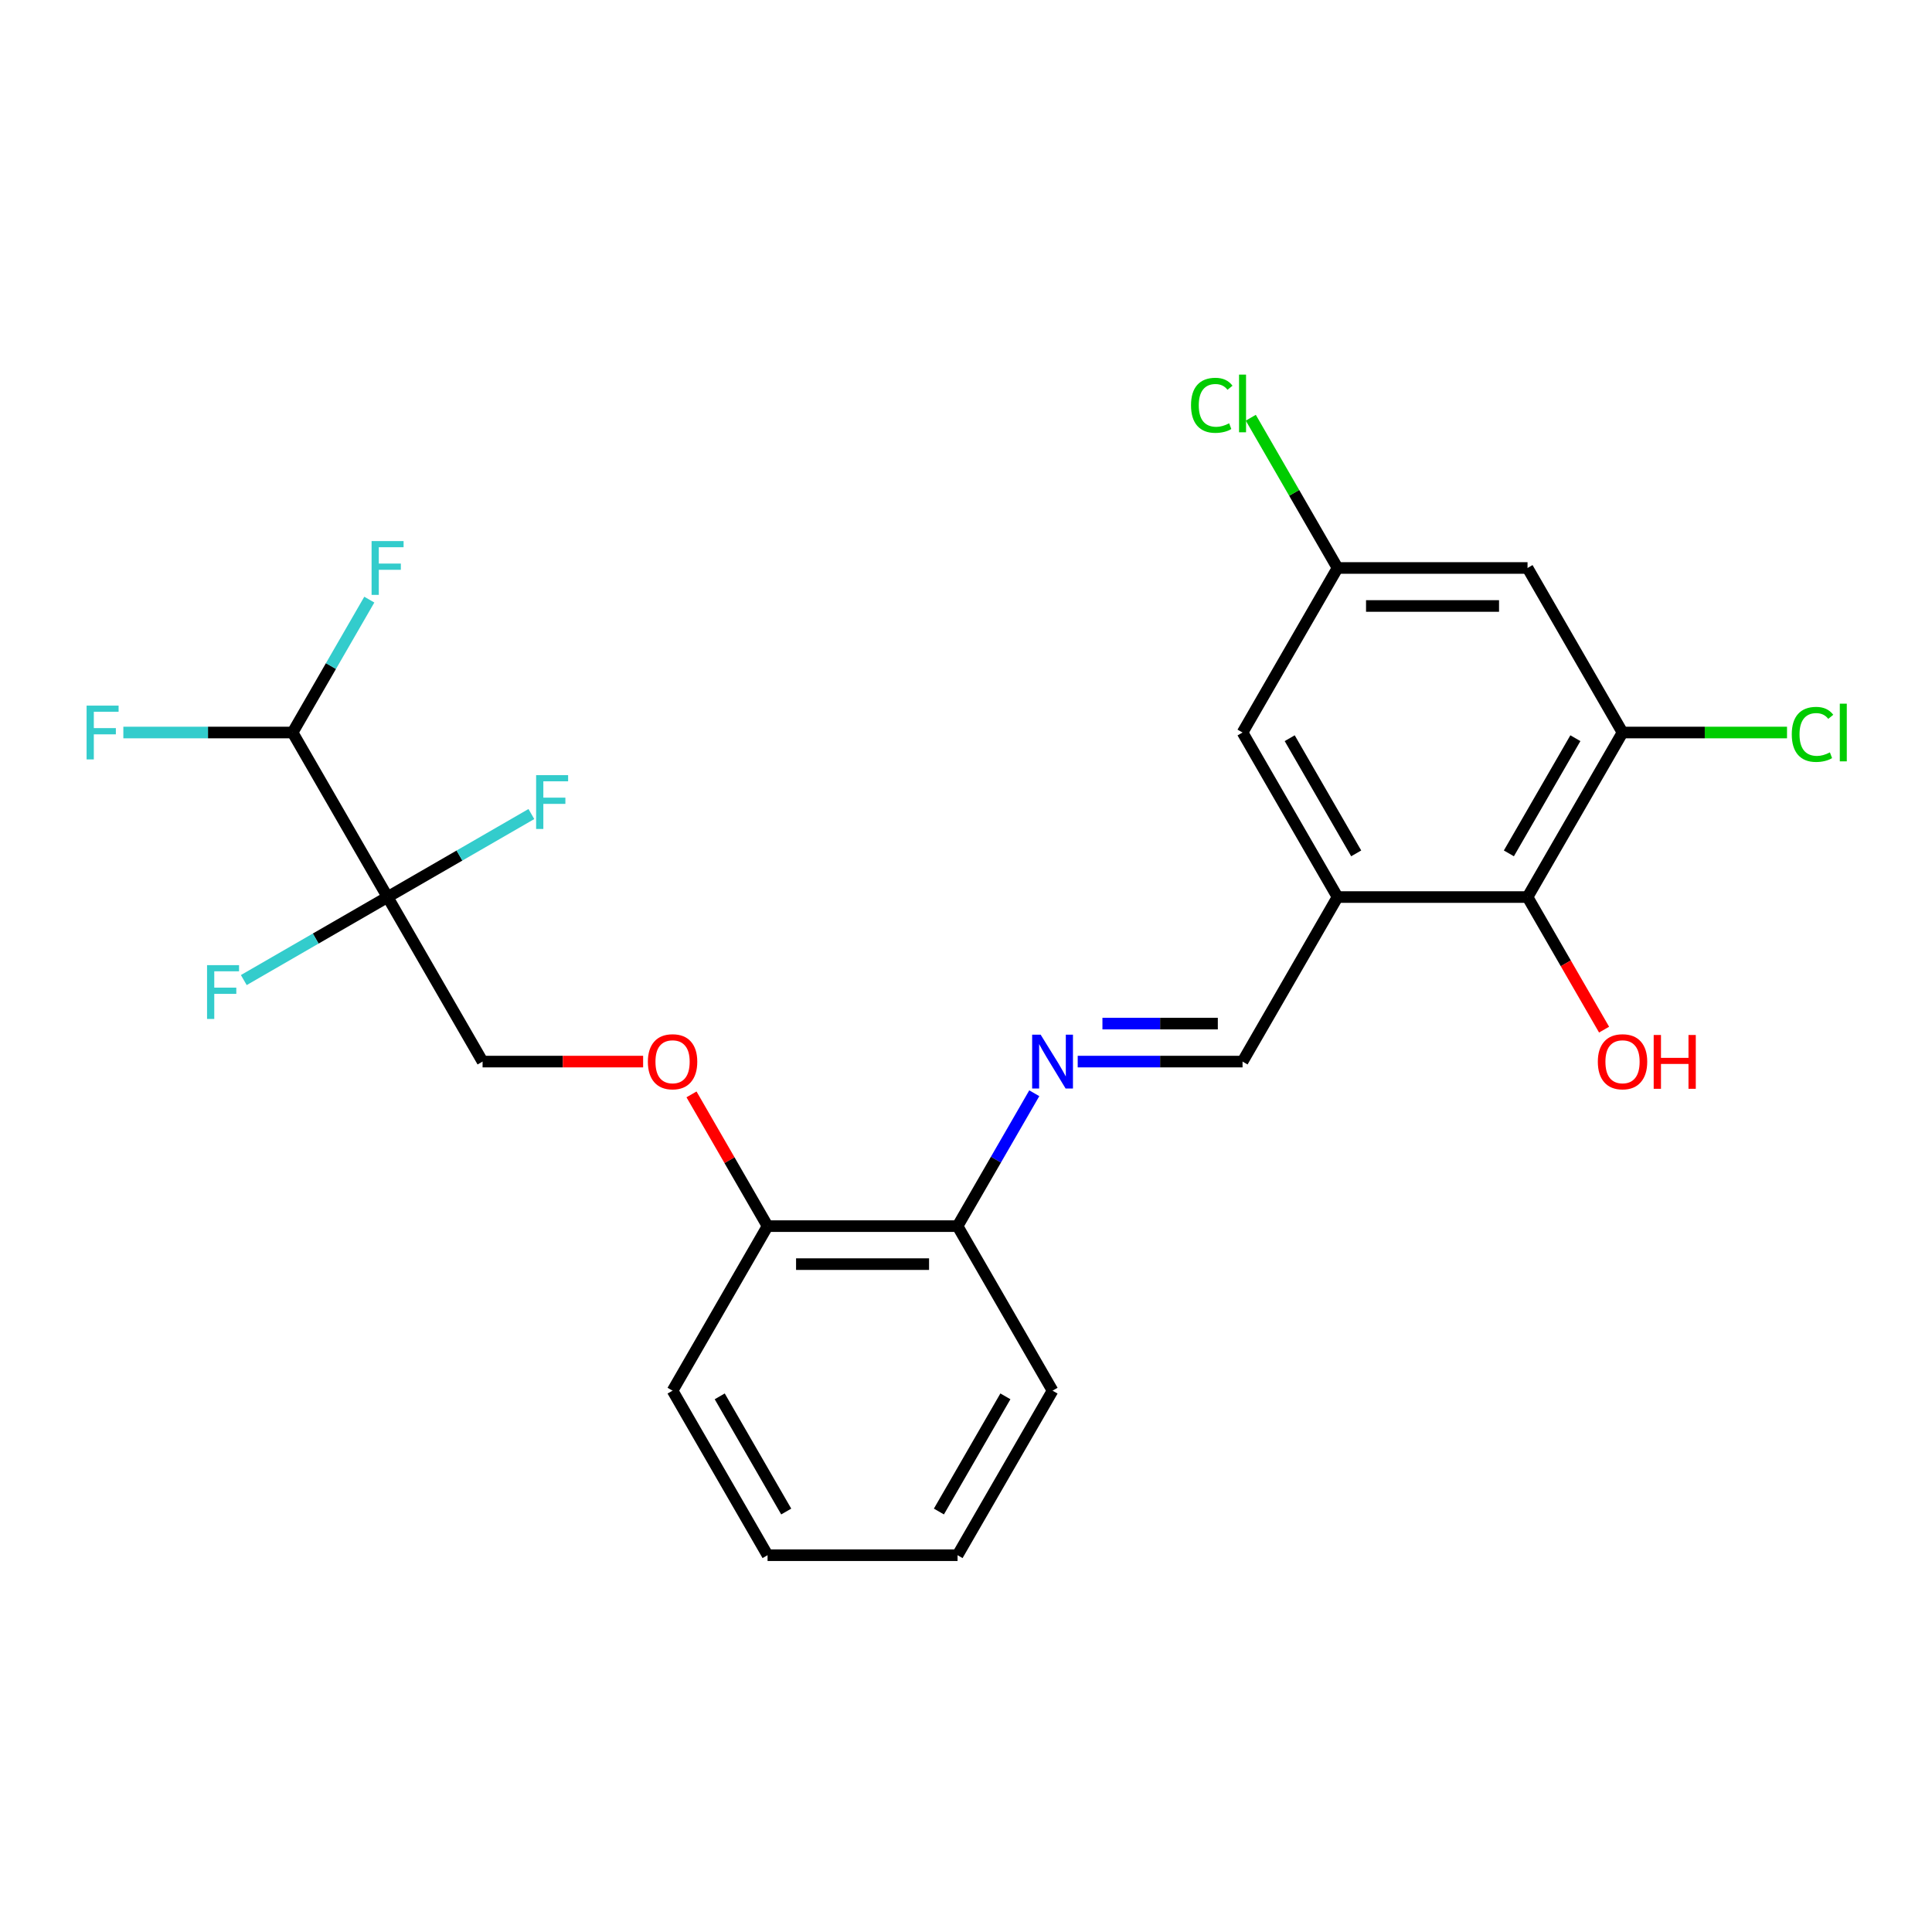 <?xml version='1.0' encoding='iso-8859-1'?>
<svg version='1.1' baseProfile='full'
              xmlns='http://www.w3.org/2000/svg'
                      xmlns:rdkit='http://www.rdkit.org/xml'
                      xmlns:xlink='http://www.w3.org/1999/xlink'
                  xml:space='preserve'
width='1000px' height='1000px' viewBox='0 0 1000 1000'>
<!-- END OF HEADER -->
<rect style='opacity:1.0;fill:#FFFFFF;stroke:none' width='1000' height='1000' x='0' y='0'> </rect>
<path class='bond-5' d='M 200.613,464.313 L 151.443,379.149' style='fill:none;fill-rule:evenodd;stroke:#000000;stroke-width:6px;stroke-linecap:butt;stroke-linejoin:miter;stroke-opacity:1' />
<path class='bond-7' d='M 200.613,464.313 L 249.782,549.477' style='fill:none;fill-rule:evenodd;stroke:#000000;stroke-width:6px;stroke-linecap:butt;stroke-linejoin:miter;stroke-opacity:1' />
<path class='bond-13' d='M 200.613,464.313 L 163.4,485.798' style='fill:none;fill-rule:evenodd;stroke:#000000;stroke-width:6px;stroke-linecap:butt;stroke-linejoin:miter;stroke-opacity:1' />
<path class='bond-13' d='M 163.4,485.798 L 126.187,507.283' style='fill:none;fill-rule:evenodd;stroke:#33CCCC;stroke-width:6px;stroke-linecap:butt;stroke-linejoin:miter;stroke-opacity:1' />
<path class='bond-14' d='M 200.613,464.313 L 237.825,442.828' style='fill:none;fill-rule:evenodd;stroke:#000000;stroke-width:6px;stroke-linecap:butt;stroke-linejoin:miter;stroke-opacity:1' />
<path class='bond-14' d='M 237.825,442.828 L 275.038,421.344' style='fill:none;fill-rule:evenodd;stroke:#33CCCC;stroke-width:6px;stroke-linecap:butt;stroke-linejoin:miter;stroke-opacity:1' />
<path class='bond-0' d='M 692.309,464.313 L 643.139,549.477' style='fill:none;fill-rule:evenodd;stroke:#000000;stroke-width:6px;stroke-linecap:butt;stroke-linejoin:miter;stroke-opacity:1' />
<path class='bond-3' d='M 692.309,464.313 L 790.648,464.313' style='fill:none;fill-rule:evenodd;stroke:#000000;stroke-width:6px;stroke-linecap:butt;stroke-linejoin:miter;stroke-opacity:1' />
<path class='bond-8' d='M 692.309,464.313 L 643.139,379.149' style='fill:none;fill-rule:evenodd;stroke:#000000;stroke-width:6px;stroke-linecap:butt;stroke-linejoin:miter;stroke-opacity:1' />
<path class='bond-8' d='M 701.966,441.705 L 667.547,382.09' style='fill:none;fill-rule:evenodd;stroke:#000000;stroke-width:6px;stroke-linecap:butt;stroke-linejoin:miter;stroke-opacity:1' />
<path class='bond-1' d='M 839.817,379.149 L 790.648,464.313' style='fill:none;fill-rule:evenodd;stroke:#000000;stroke-width:6px;stroke-linecap:butt;stroke-linejoin:miter;stroke-opacity:1' />
<path class='bond-1' d='M 815.409,382.09 L 780.99,441.705' style='fill:none;fill-rule:evenodd;stroke:#000000;stroke-width:6px;stroke-linecap:butt;stroke-linejoin:miter;stroke-opacity:1' />
<path class='bond-15' d='M 839.817,379.149 L 882.388,379.149' style='fill:none;fill-rule:evenodd;stroke:#000000;stroke-width:6px;stroke-linecap:butt;stroke-linejoin:miter;stroke-opacity:1' />
<path class='bond-15' d='M 882.388,379.149 L 924.96,379.149' style='fill:none;fill-rule:evenodd;stroke:#00CC00;stroke-width:6px;stroke-linecap:butt;stroke-linejoin:miter;stroke-opacity:1' />
<path class='bond-25' d='M 839.817,379.149 L 790.648,293.985' style='fill:none;fill-rule:evenodd;stroke:#000000;stroke-width:6px;stroke-linecap:butt;stroke-linejoin:miter;stroke-opacity:1' />
<path class='bond-2' d='M 535.341,565.861 L 515.486,600.251' style='fill:none;fill-rule:evenodd;stroke:#0000FF;stroke-width:6px;stroke-linecap:butt;stroke-linejoin:miter;stroke-opacity:1' />
<path class='bond-2' d='M 515.486,600.251 L 495.63,634.642' style='fill:none;fill-rule:evenodd;stroke:#000000;stroke-width:6px;stroke-linecap:butt;stroke-linejoin:miter;stroke-opacity:1' />
<path class='bond-4' d='M 557.82,549.477 L 600.48,549.477' style='fill:none;fill-rule:evenodd;stroke:#0000FF;stroke-width:6px;stroke-linecap:butt;stroke-linejoin:miter;stroke-opacity:1' />
<path class='bond-4' d='M 600.48,549.477 L 643.139,549.477' style='fill:none;fill-rule:evenodd;stroke:#000000;stroke-width:6px;stroke-linecap:butt;stroke-linejoin:miter;stroke-opacity:1' />
<path class='bond-4' d='M 570.618,529.81 L 600.48,529.81' style='fill:none;fill-rule:evenodd;stroke:#0000FF;stroke-width:6px;stroke-linecap:butt;stroke-linejoin:miter;stroke-opacity:1' />
<path class='bond-4' d='M 600.48,529.81 L 630.341,529.81' style='fill:none;fill-rule:evenodd;stroke:#000000;stroke-width:6px;stroke-linecap:butt;stroke-linejoin:miter;stroke-opacity:1' />
<path class='bond-18' d='M 790.648,464.313 L 810.458,498.625' style='fill:none;fill-rule:evenodd;stroke:#000000;stroke-width:6px;stroke-linecap:butt;stroke-linejoin:miter;stroke-opacity:1' />
<path class='bond-18' d='M 810.458,498.625 L 830.268,532.937' style='fill:none;fill-rule:evenodd;stroke:#FF0000;stroke-width:6px;stroke-linecap:butt;stroke-linejoin:miter;stroke-opacity:1' />
<path class='bond-16' d='M 151.443,379.149 L 171.298,344.758' style='fill:none;fill-rule:evenodd;stroke:#000000;stroke-width:6px;stroke-linecap:butt;stroke-linejoin:miter;stroke-opacity:1' />
<path class='bond-16' d='M 171.298,344.758 L 191.154,310.368' style='fill:none;fill-rule:evenodd;stroke:#33CCCC;stroke-width:6px;stroke-linecap:butt;stroke-linejoin:miter;stroke-opacity:1' />
<path class='bond-17' d='M 151.443,379.149 L 107.643,379.149' style='fill:none;fill-rule:evenodd;stroke:#000000;stroke-width:6px;stroke-linecap:butt;stroke-linejoin:miter;stroke-opacity:1' />
<path class='bond-17' d='M 107.643,379.149 L 63.843,379.149' style='fill:none;fill-rule:evenodd;stroke:#33CCCC;stroke-width:6px;stroke-linecap:butt;stroke-linejoin:miter;stroke-opacity:1' />
<path class='bond-6' d='M 790.648,293.985 L 692.309,293.985' style='fill:none;fill-rule:evenodd;stroke:#000000;stroke-width:6px;stroke-linecap:butt;stroke-linejoin:miter;stroke-opacity:1' />
<path class='bond-6' d='M 775.897,313.653 L 707.06,313.653' style='fill:none;fill-rule:evenodd;stroke:#000000;stroke-width:6px;stroke-linecap:butt;stroke-linejoin:miter;stroke-opacity:1' />
<path class='bond-11' d='M 249.782,549.477 L 291.331,549.477' style='fill:none;fill-rule:evenodd;stroke:#000000;stroke-width:6px;stroke-linecap:butt;stroke-linejoin:miter;stroke-opacity:1' />
<path class='bond-11' d='M 291.331,549.477 L 332.879,549.477' style='fill:none;fill-rule:evenodd;stroke:#FF0000;stroke-width:6px;stroke-linecap:butt;stroke-linejoin:miter;stroke-opacity:1' />
<path class='bond-9' d='M 643.139,379.149 L 692.309,293.985' style='fill:none;fill-rule:evenodd;stroke:#000000;stroke-width:6px;stroke-linecap:butt;stroke-linejoin:miter;stroke-opacity:1' />
<path class='bond-19' d='M 692.309,293.985 L 669.858,255.099' style='fill:none;fill-rule:evenodd;stroke:#000000;stroke-width:6px;stroke-linecap:butt;stroke-linejoin:miter;stroke-opacity:1' />
<path class='bond-19' d='M 669.858,255.099 L 647.407,216.213' style='fill:none;fill-rule:evenodd;stroke:#00CC00;stroke-width:6px;stroke-linecap:butt;stroke-linejoin:miter;stroke-opacity:1' />
<path class='bond-10' d='M 495.63,634.642 L 397.291,634.642' style='fill:none;fill-rule:evenodd;stroke:#000000;stroke-width:6px;stroke-linecap:butt;stroke-linejoin:miter;stroke-opacity:1' />
<path class='bond-10' d='M 480.879,654.309 L 412.042,654.309' style='fill:none;fill-rule:evenodd;stroke:#000000;stroke-width:6px;stroke-linecap:butt;stroke-linejoin:miter;stroke-opacity:1' />
<path class='bond-20' d='M 495.63,634.642 L 544.8,719.806' style='fill:none;fill-rule:evenodd;stroke:#000000;stroke-width:6px;stroke-linecap:butt;stroke-linejoin:miter;stroke-opacity:1' />
<path class='bond-12' d='M 357.921,566.451 L 377.606,600.546' style='fill:none;fill-rule:evenodd;stroke:#FF0000;stroke-width:6px;stroke-linecap:butt;stroke-linejoin:miter;stroke-opacity:1' />
<path class='bond-12' d='M 377.606,600.546 L 397.291,634.642' style='fill:none;fill-rule:evenodd;stroke:#000000;stroke-width:6px;stroke-linecap:butt;stroke-linejoin:miter;stroke-opacity:1' />
<path class='bond-21' d='M 397.291,634.642 L 348.121,719.806' style='fill:none;fill-rule:evenodd;stroke:#000000;stroke-width:6px;stroke-linecap:butt;stroke-linejoin:miter;stroke-opacity:1' />
<path class='bond-24' d='M 544.8,719.806 L 495.63,804.97' style='fill:none;fill-rule:evenodd;stroke:#000000;stroke-width:6px;stroke-linecap:butt;stroke-linejoin:miter;stroke-opacity:1' />
<path class='bond-24' d='M 520.392,722.747 L 485.973,782.362' style='fill:none;fill-rule:evenodd;stroke:#000000;stroke-width:6px;stroke-linecap:butt;stroke-linejoin:miter;stroke-opacity:1' />
<path class='bond-23' d='M 348.121,719.806 L 397.291,804.97' style='fill:none;fill-rule:evenodd;stroke:#000000;stroke-width:6px;stroke-linecap:butt;stroke-linejoin:miter;stroke-opacity:1' />
<path class='bond-23' d='M 372.53,722.747 L 406.948,782.362' style='fill:none;fill-rule:evenodd;stroke:#000000;stroke-width:6px;stroke-linecap:butt;stroke-linejoin:miter;stroke-opacity:1' />
<path class='bond-22' d='M 495.63,804.97 L 397.291,804.97' style='fill:none;fill-rule:evenodd;stroke:#000000;stroke-width:6px;stroke-linecap:butt;stroke-linejoin:miter;stroke-opacity:1' />
<path  class='atom-3' d='M 538.644 535.553
L 547.77 550.303
Q 548.674 551.759, 550.13 554.394
Q 551.585 557.03, 551.664 557.187
L 551.664 535.553
L 555.361 535.553
L 555.361 563.402
L 551.546 563.402
L 541.751 547.275
Q 540.611 545.387, 539.391 543.223
Q 538.211 541.06, 537.857 540.391
L 537.857 563.402
L 534.238 563.402
L 534.238 535.553
L 538.644 535.553
' fill='#0000FF'/>
<path  class='atom-12' d='M 335.337 549.556
Q 335.337 542.869, 338.642 539.132
Q 341.946 535.395, 348.121 535.395
Q 354.297 535.395, 357.601 539.132
Q 360.906 542.869, 360.906 549.556
Q 360.906 556.322, 357.562 560.177
Q 354.218 563.992, 348.121 563.992
Q 341.985 563.992, 338.642 560.177
Q 335.337 556.361, 335.337 549.556
M 348.121 560.845
Q 352.37 560.845, 354.651 558.013
Q 356.972 555.142, 356.972 549.556
Q 356.972 544.088, 354.651 541.335
Q 352.37 538.542, 348.121 538.542
Q 343.873 538.542, 341.552 541.296
Q 339.271 544.049, 339.271 549.556
Q 339.271 555.181, 341.552 558.013
Q 343.873 560.845, 348.121 560.845
' fill='#FF0000'/>
<path  class='atom-14' d='M 107.168 499.558
L 123.729 499.558
L 123.729 502.744
L 110.905 502.744
L 110.905 511.201
L 122.313 511.201
L 122.313 514.427
L 110.905 514.427
L 110.905 527.408
L 107.168 527.408
L 107.168 499.558
' fill='#33CCCC'/>
<path  class='atom-15' d='M 277.497 401.219
L 294.057 401.219
L 294.057 404.405
L 281.234 404.405
L 281.234 412.862
L 292.641 412.862
L 292.641 416.088
L 281.234 416.088
L 281.234 429.068
L 277.497 429.068
L 277.497 401.219
' fill='#33CCCC'/>
<path  class='atom-16' d='M 927.418 380.113
Q 927.418 373.19, 930.644 369.571
Q 933.908 365.912, 940.084 365.912
Q 945.827 365.912, 948.895 369.964
L 946.299 372.088
Q 944.057 369.138, 940.084 369.138
Q 935.875 369.138, 933.633 371.97
Q 931.43 374.763, 931.43 380.113
Q 931.43 385.62, 933.712 388.452
Q 936.033 391.284, 940.517 391.284
Q 943.585 391.284, 947.165 389.435
L 948.266 392.385
Q 946.81 393.329, 944.608 393.88
Q 942.405 394.431, 939.966 394.431
Q 933.908 394.431, 930.644 390.733
Q 927.418 387.036, 927.418 380.113
' fill='#00CC00'/>
<path  class='atom-16' d='M 952.278 364.221
L 955.897 364.221
L 955.897 394.077
L 952.278 394.077
L 952.278 364.221
' fill='#00CC00'/>
<path  class='atom-17' d='M 192.333 280.06
L 208.893 280.06
L 208.893 283.246
L 196.069 283.246
L 196.069 291.703
L 207.477 291.703
L 207.477 294.929
L 196.069 294.929
L 196.069 307.91
L 192.333 307.91
L 192.333 280.06
' fill='#33CCCC'/>
<path  class='atom-18' d='M 44.824 365.224
L 61.384 365.224
L 61.384 368.41
L 48.561 368.41
L 48.561 376.867
L 59.968 376.867
L 59.968 380.093
L 48.561 380.093
L 48.561 393.074
L 44.824 393.074
L 44.824 365.224
' fill='#33CCCC'/>
<path  class='atom-19' d='M 827.033 549.556
Q 827.033 542.869, 830.338 539.132
Q 833.642 535.395, 839.817 535.395
Q 845.993 535.395, 849.297 539.132
Q 852.602 542.869, 852.602 549.556
Q 852.602 556.322, 849.258 560.177
Q 845.914 563.992, 839.817 563.992
Q 833.681 563.992, 830.338 560.177
Q 827.033 556.361, 827.033 549.556
M 839.817 560.845
Q 844.066 560.845, 846.347 558.013
Q 848.668 555.142, 848.668 549.556
Q 848.668 544.088, 846.347 541.335
Q 844.066 538.542, 839.817 538.542
Q 835.569 538.542, 833.248 541.296
Q 830.967 544.049, 830.967 549.556
Q 830.967 555.181, 833.248 558.013
Q 835.569 560.845, 839.817 560.845
' fill='#FF0000'/>
<path  class='atom-19' d='M 855.945 535.71
L 859.721 535.71
L 859.721 547.55
L 873.961 547.55
L 873.961 535.71
L 877.737 535.71
L 877.737 563.56
L 873.961 563.56
L 873.961 550.697
L 859.721 550.697
L 859.721 563.56
L 855.945 563.56
L 855.945 535.71
' fill='#FF0000'/>
<path  class='atom-20' d='M 616.469 209.784
Q 616.469 202.861, 619.695 199.242
Q 622.96 195.584, 629.136 195.584
Q 634.879 195.584, 637.947 199.636
L 635.351 201.76
Q 633.108 198.81, 629.136 198.81
Q 624.927 198.81, 622.684 201.642
Q 620.482 204.435, 620.482 209.784
Q 620.482 215.291, 622.763 218.123
Q 625.084 220.956, 629.568 220.956
Q 632.636 220.956, 636.216 219.107
L 637.317 222.057
Q 635.862 223.001, 633.659 223.552
Q 631.456 224.102, 629.018 224.102
Q 622.96 224.102, 619.695 220.405
Q 616.469 216.707, 616.469 209.784
' fill='#00CC00'/>
<path  class='atom-20' d='M 641.33 193.893
L 644.948 193.893
L 644.948 223.748
L 641.33 223.748
L 641.33 193.893
' fill='#00CC00'/>
</svg>
